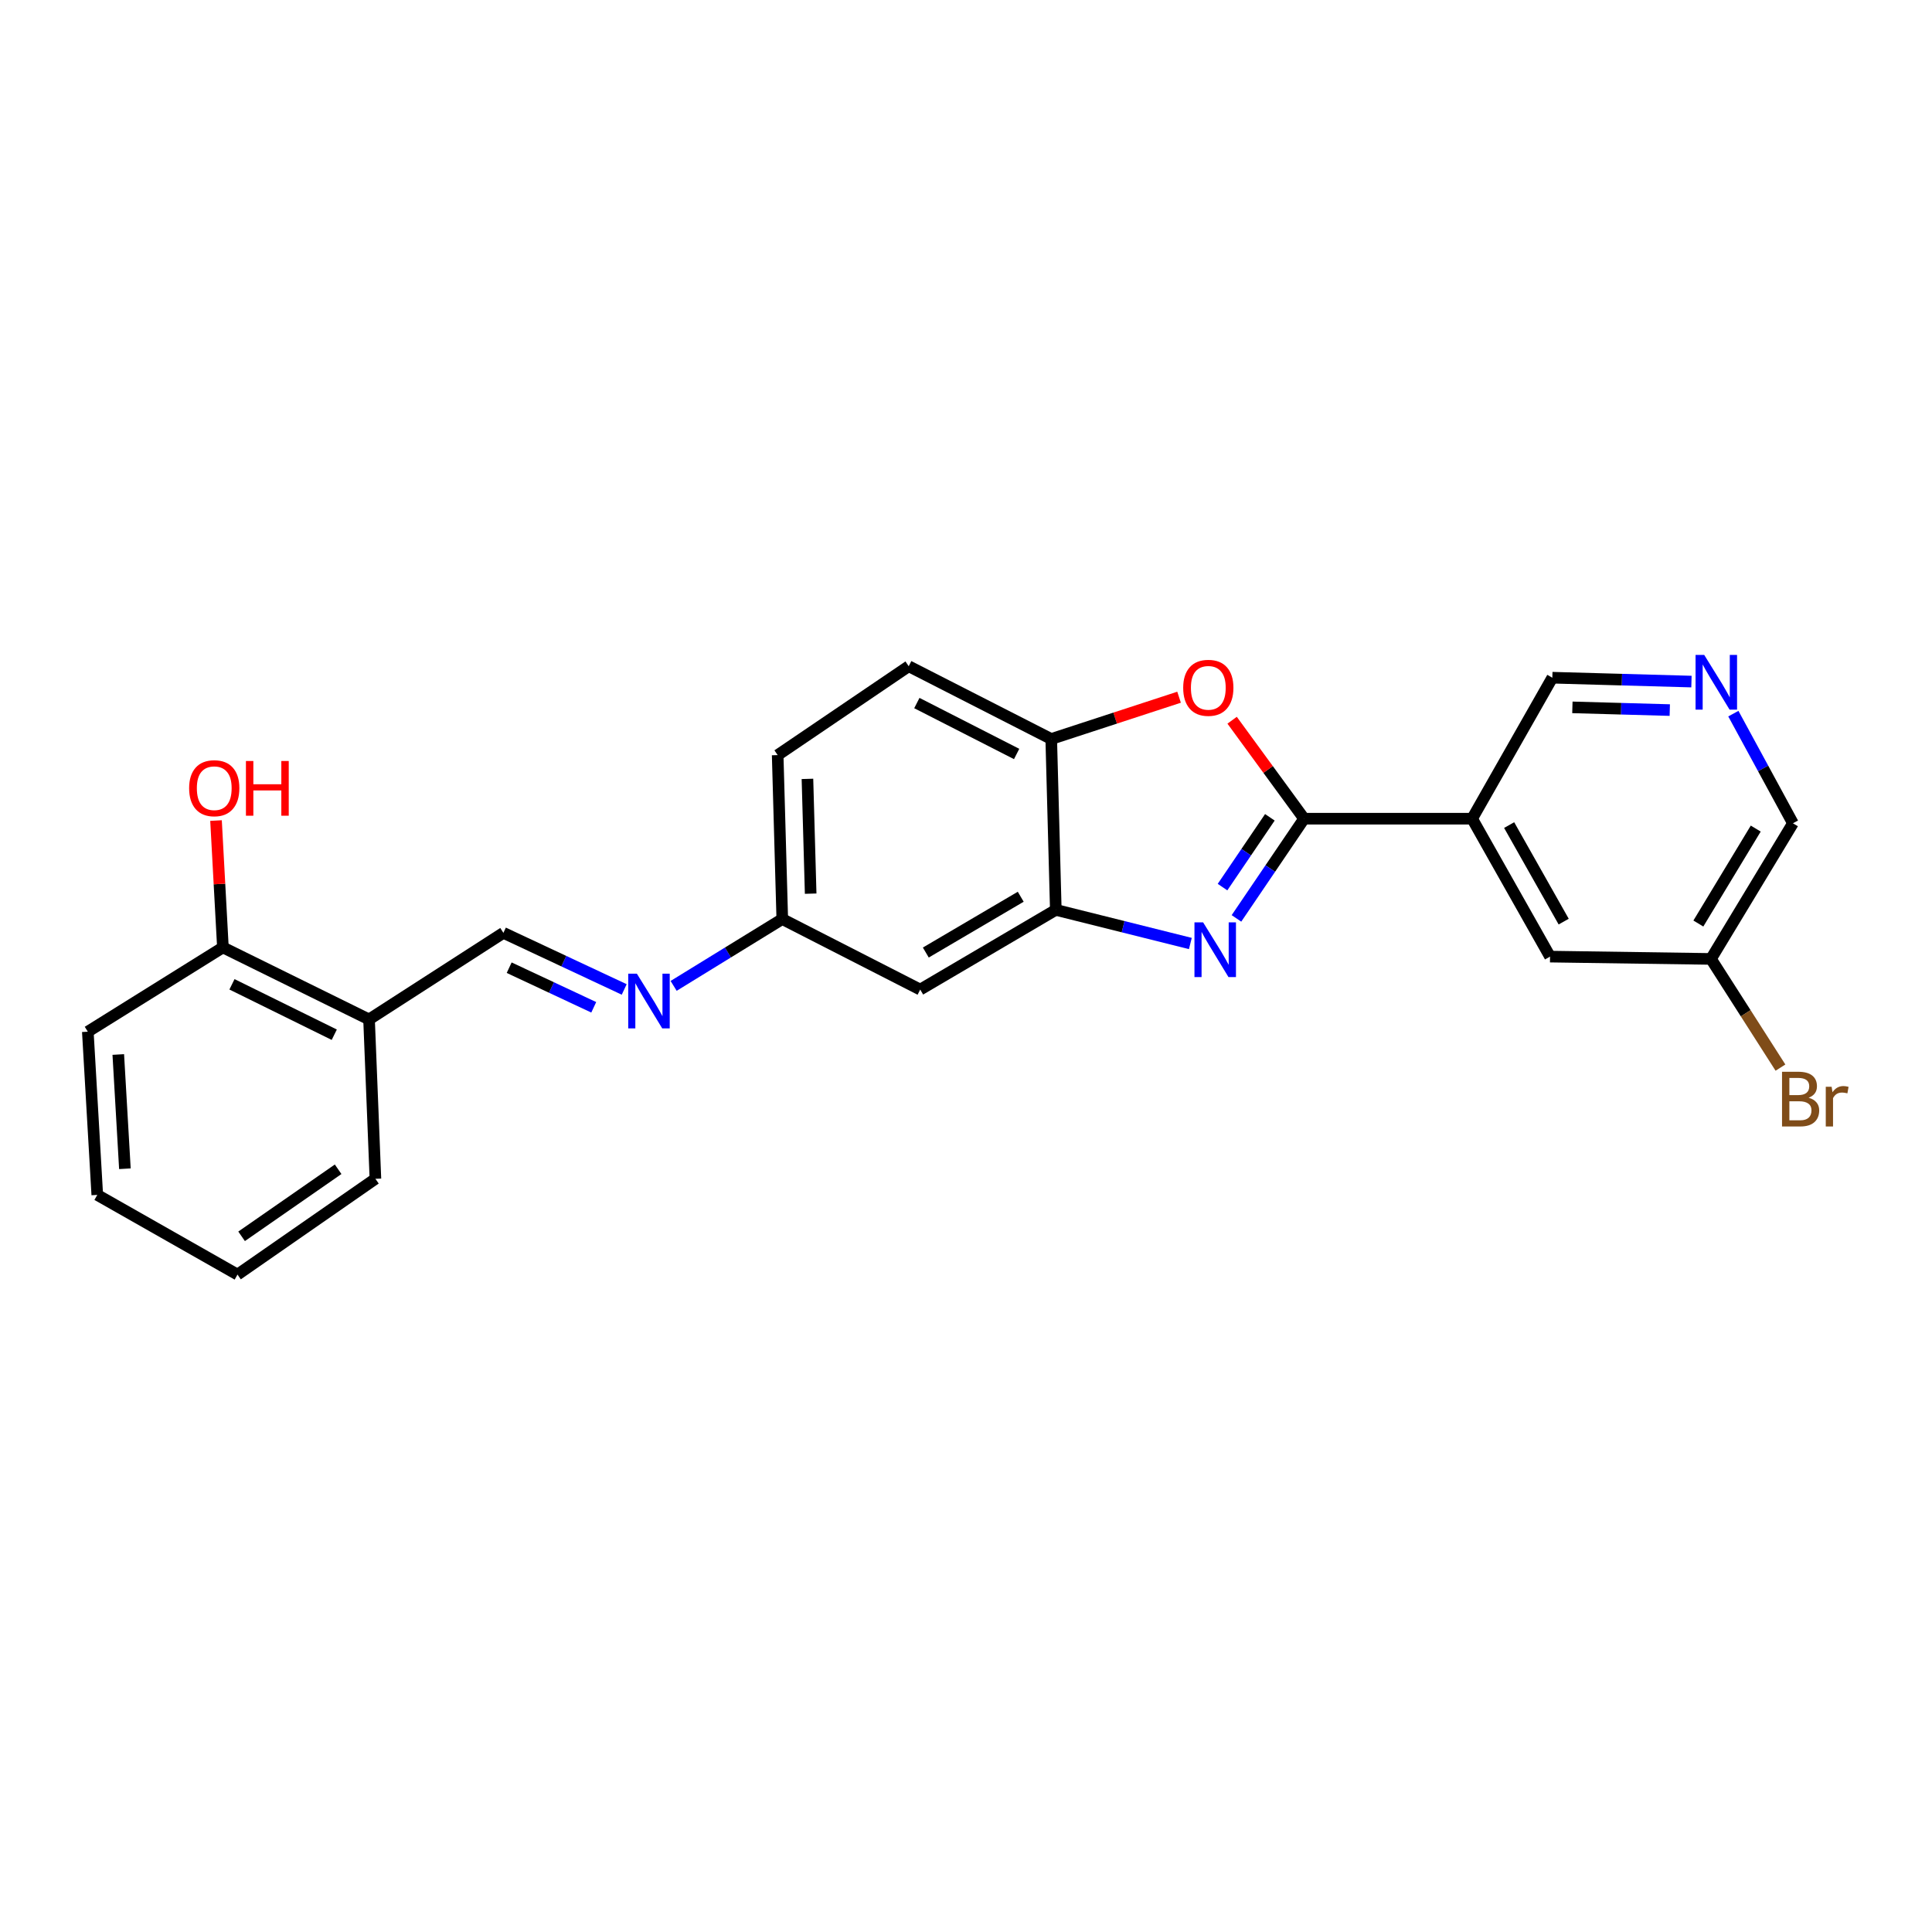 <?xml version='1.0' encoding='iso-8859-1'?>
<svg version='1.1' baseProfile='full'
              xmlns='http://www.w3.org/2000/svg'
                      xmlns:rdkit='http://www.rdkit.org/xml'
                      xmlns:xlink='http://www.w3.org/1999/xlink'
                  xml:space='preserve'
width='1000px' height='1000px' viewBox='0 0 1000 1000'>
<!-- END OF HEADER -->
<rect style='opacity:1.0;fill:#FFFFFF;stroke:none' width='1000' height='1000' x='0' y='0'> </rect>
<path class='bond-0' d='M 674.997,423.754 L 657.492,449.558' style='fill:none;fill-rule:evenodd;stroke:#000000;stroke-width:6px;stroke-linecap:butt;stroke-linejoin:miter;stroke-opacity:1' />
<path class='bond-0' d='M 657.492,449.558 L 639.987,475.361' style='fill:none;fill-rule:evenodd;stroke:#0000FF;stroke-width:6px;stroke-linecap:butt;stroke-linejoin:miter;stroke-opacity:1' />
<path class='bond-0' d='M 657.283,423.041 L 645.03,441.104' style='fill:none;fill-rule:evenodd;stroke:#000000;stroke-width:6px;stroke-linecap:butt;stroke-linejoin:miter;stroke-opacity:1' />
<path class='bond-0' d='M 645.03,441.104 L 632.776,459.166' style='fill:none;fill-rule:evenodd;stroke:#0000FF;stroke-width:6px;stroke-linecap:butt;stroke-linejoin:miter;stroke-opacity:1' />
<path class='bond-1' d='M 674.997,423.754 L 656.37,398.272' style='fill:none;fill-rule:evenodd;stroke:#000000;stroke-width:6px;stroke-linecap:butt;stroke-linejoin:miter;stroke-opacity:1' />
<path class='bond-1' d='M 656.37,398.272 L 637.743,372.791' style='fill:none;fill-rule:evenodd;stroke:#FF0000;stroke-width:6px;stroke-linecap:butt;stroke-linejoin:miter;stroke-opacity:1' />
<path class='bond-3' d='M 674.997,423.754 L 761.971,423.754' style='fill:none;fill-rule:evenodd;stroke:#000000;stroke-width:6px;stroke-linecap:butt;stroke-linejoin:miter;stroke-opacity:1' />
<path class='bond-2' d='M 616.125,488.354 L 581.305,479.651' style='fill:none;fill-rule:evenodd;stroke:#0000FF;stroke-width:6px;stroke-linecap:butt;stroke-linejoin:miter;stroke-opacity:1' />
<path class='bond-2' d='M 581.305,479.651 L 546.485,470.948' style='fill:none;fill-rule:evenodd;stroke:#000000;stroke-width:6px;stroke-linecap:butt;stroke-linejoin:miter;stroke-opacity:1' />
<path class='bond-4' d='M 610.281,360.878 L 577.199,371.689' style='fill:none;fill-rule:evenodd;stroke:#FF0000;stroke-width:6px;stroke-linecap:butt;stroke-linejoin:miter;stroke-opacity:1' />
<path class='bond-4' d='M 577.199,371.689 L 544.117,382.501' style='fill:none;fill-rule:evenodd;stroke:#000000;stroke-width:6px;stroke-linecap:butt;stroke-linejoin:miter;stroke-opacity:1' />
<path class='bond-6' d='M 546.485,470.948 L 476.301,512.201' style='fill:none;fill-rule:evenodd;stroke:#000000;stroke-width:6px;stroke-linecap:butt;stroke-linejoin:miter;stroke-opacity:1' />
<path class='bond-6' d='M 528.326,464.153 L 479.198,493.031' style='fill:none;fill-rule:evenodd;stroke:#000000;stroke-width:6px;stroke-linecap:butt;stroke-linejoin:miter;stroke-opacity:1' />
<path class='bond-24' d='M 546.485,470.948 L 544.117,382.501' style='fill:none;fill-rule:evenodd;stroke:#000000;stroke-width:6px;stroke-linecap:butt;stroke-linejoin:miter;stroke-opacity:1' />
<path class='bond-10' d='M 761.971,423.754 L 802.295,495.142' style='fill:none;fill-rule:evenodd;stroke:#000000;stroke-width:6px;stroke-linecap:butt;stroke-linejoin:miter;stroke-opacity:1' />
<path class='bond-10' d='M 781.131,427.056 L 809.359,477.028' style='fill:none;fill-rule:evenodd;stroke:#000000;stroke-width:6px;stroke-linecap:butt;stroke-linejoin:miter;stroke-opacity:1' />
<path class='bond-14' d='M 761.971,423.754 L 803.483,350.777' style='fill:none;fill-rule:evenodd;stroke:#000000;stroke-width:6px;stroke-linecap:butt;stroke-linejoin:miter;stroke-opacity:1' />
<path class='bond-13' d='M 544.117,382.501 L 470.345,344.837' style='fill:none;fill-rule:evenodd;stroke:#000000;stroke-width:6px;stroke-linecap:butt;stroke-linejoin:miter;stroke-opacity:1' />
<path class='bond-13' d='M 526.204,390.263 L 474.563,363.899' style='fill:none;fill-rule:evenodd;stroke:#000000;stroke-width:6px;stroke-linecap:butt;stroke-linejoin:miter;stroke-opacity:1' />
<path class='bond-5' d='M 348.674,510.29 L 376.79,492.999' style='fill:none;fill-rule:evenodd;stroke:#0000FF;stroke-width:6px;stroke-linecap:butt;stroke-linejoin:miter;stroke-opacity:1' />
<path class='bond-5' d='M 376.79,492.999 L 404.905,475.708' style='fill:none;fill-rule:evenodd;stroke:#000000;stroke-width:6px;stroke-linecap:butt;stroke-linejoin:miter;stroke-opacity:1' />
<path class='bond-7' d='M 323.089,512.136 L 291.822,497.49' style='fill:none;fill-rule:evenodd;stroke:#0000FF;stroke-width:6px;stroke-linecap:butt;stroke-linejoin:miter;stroke-opacity:1' />
<path class='bond-7' d='M 291.822,497.49 L 260.556,482.844' style='fill:none;fill-rule:evenodd;stroke:#000000;stroke-width:6px;stroke-linecap:butt;stroke-linejoin:miter;stroke-opacity:1' />
<path class='bond-7' d='M 307.321,521.379 L 285.435,511.127' style='fill:none;fill-rule:evenodd;stroke:#0000FF;stroke-width:6px;stroke-linecap:butt;stroke-linejoin:miter;stroke-opacity:1' />
<path class='bond-7' d='M 285.435,511.127 L 263.548,500.875' style='fill:none;fill-rule:evenodd;stroke:#000000;stroke-width:6px;stroke-linecap:butt;stroke-linejoin:miter;stroke-opacity:1' />
<path class='bond-11' d='M 476.301,512.201 L 404.905,475.708' style='fill:none;fill-rule:evenodd;stroke:#000000;stroke-width:6px;stroke-linecap:butt;stroke-linejoin:miter;stroke-opacity:1' />
<path class='bond-8' d='M 260.556,482.844 L 191.017,527.653' style='fill:none;fill-rule:evenodd;stroke:#000000;stroke-width:6px;stroke-linecap:butt;stroke-linejoin:miter;stroke-opacity:1' />
<path class='bond-12' d='M 191.017,527.653 L 115.379,490.382' style='fill:none;fill-rule:evenodd;stroke:#000000;stroke-width:6px;stroke-linecap:butt;stroke-linejoin:miter;stroke-opacity:1' />
<path class='bond-12' d='M 173.015,535.571 L 120.068,509.481' style='fill:none;fill-rule:evenodd;stroke:#000000;stroke-width:6px;stroke-linecap:butt;stroke-linejoin:miter;stroke-opacity:1' />
<path class='bond-20' d='M 191.017,527.653 L 194.313,610.143' style='fill:none;fill-rule:evenodd;stroke:#000000;stroke-width:6px;stroke-linecap:butt;stroke-linejoin:miter;stroke-opacity:1' />
<path class='bond-9' d='M 875.495,352.785 L 839.489,351.781' style='fill:none;fill-rule:evenodd;stroke:#0000FF;stroke-width:6px;stroke-linecap:butt;stroke-linejoin:miter;stroke-opacity:1' />
<path class='bond-9' d='M 839.489,351.781 L 803.483,350.777' style='fill:none;fill-rule:evenodd;stroke:#000000;stroke-width:6px;stroke-linecap:butt;stroke-linejoin:miter;stroke-opacity:1' />
<path class='bond-9' d='M 864.273,367.537 L 839.069,366.834' style='fill:none;fill-rule:evenodd;stroke:#0000FF;stroke-width:6px;stroke-linecap:butt;stroke-linejoin:miter;stroke-opacity:1' />
<path class='bond-9' d='M 839.069,366.834 L 813.865,366.131' style='fill:none;fill-rule:evenodd;stroke:#000000;stroke-width:6px;stroke-linecap:butt;stroke-linejoin:miter;stroke-opacity:1' />
<path class='bond-19' d='M 897.181,369.381 L 912.601,397.756' style='fill:none;fill-rule:evenodd;stroke:#0000FF;stroke-width:6px;stroke-linecap:butt;stroke-linejoin:miter;stroke-opacity:1' />
<path class='bond-19' d='M 912.601,397.756 L 928.021,426.13' style='fill:none;fill-rule:evenodd;stroke:#000000;stroke-width:6px;stroke-linecap:butt;stroke-linejoin:miter;stroke-opacity:1' />
<path class='bond-15' d='M 802.295,495.142 L 885.589,496.339' style='fill:none;fill-rule:evenodd;stroke:#000000;stroke-width:6px;stroke-linecap:butt;stroke-linejoin:miter;stroke-opacity:1' />
<path class='bond-26' d='M 404.905,475.708 L 402.52,390.842' style='fill:none;fill-rule:evenodd;stroke:#000000;stroke-width:6px;stroke-linecap:butt;stroke-linejoin:miter;stroke-opacity:1' />
<path class='bond-26' d='M 419.6,462.555 L 417.931,403.149' style='fill:none;fill-rule:evenodd;stroke:#000000;stroke-width:6px;stroke-linecap:butt;stroke-linejoin:miter;stroke-opacity:1' />
<path class='bond-18' d='M 115.379,490.382 L 113.594,457.55' style='fill:none;fill-rule:evenodd;stroke:#000000;stroke-width:6px;stroke-linecap:butt;stroke-linejoin:miter;stroke-opacity:1' />
<path class='bond-18' d='M 113.594,457.55 L 111.809,424.717' style='fill:none;fill-rule:evenodd;stroke:#FF0000;stroke-width:6px;stroke-linecap:butt;stroke-linejoin:miter;stroke-opacity:1' />
<path class='bond-21' d='M 115.379,490.382 L 45.455,534.003' style='fill:none;fill-rule:evenodd;stroke:#000000;stroke-width:6px;stroke-linecap:butt;stroke-linejoin:miter;stroke-opacity:1' />
<path class='bond-16' d='M 470.345,344.837 L 402.52,390.842' style='fill:none;fill-rule:evenodd;stroke:#000000;stroke-width:6px;stroke-linecap:butt;stroke-linejoin:miter;stroke-opacity:1' />
<path class='bond-17' d='M 885.589,496.339 L 903.576,524.466' style='fill:none;fill-rule:evenodd;stroke:#000000;stroke-width:6px;stroke-linecap:butt;stroke-linejoin:miter;stroke-opacity:1' />
<path class='bond-17' d='M 903.576,524.466 L 921.563,552.593' style='fill:none;fill-rule:evenodd;stroke:#7F4C19;stroke-width:6px;stroke-linecap:butt;stroke-linejoin:miter;stroke-opacity:1' />
<path class='bond-25' d='M 885.589,496.339 L 928.021,426.13' style='fill:none;fill-rule:evenodd;stroke:#000000;stroke-width:6px;stroke-linecap:butt;stroke-linejoin:miter;stroke-opacity:1' />
<path class='bond-25' d='M 879.065,478.018 L 908.769,428.872' style='fill:none;fill-rule:evenodd;stroke:#000000;stroke-width:6px;stroke-linecap:butt;stroke-linejoin:miter;stroke-opacity:1' />
<path class='bond-22' d='M 194.313,610.143 L 122.933,659.721' style='fill:none;fill-rule:evenodd;stroke:#000000;stroke-width:6px;stroke-linecap:butt;stroke-linejoin:miter;stroke-opacity:1' />
<path class='bond-22' d='M 175.015,605.211 L 125.05,639.916' style='fill:none;fill-rule:evenodd;stroke:#000000;stroke-width:6px;stroke-linecap:butt;stroke-linejoin:miter;stroke-opacity:1' />
<path class='bond-27' d='M 45.455,534.003 L 50.349,618.484' style='fill:none;fill-rule:evenodd;stroke:#000000;stroke-width:6px;stroke-linecap:butt;stroke-linejoin:miter;stroke-opacity:1' />
<path class='bond-27' d='M 61.222,545.804 L 64.648,604.941' style='fill:none;fill-rule:evenodd;stroke:#000000;stroke-width:6px;stroke-linecap:butt;stroke-linejoin:miter;stroke-opacity:1' />
<path class='bond-23' d='M 122.933,659.721 L 50.349,618.484' style='fill:none;fill-rule:evenodd;stroke:#000000;stroke-width:6px;stroke-linecap:butt;stroke-linejoin:miter;stroke-opacity:1' />
<path  class='atom-1' d='M 622.731 477.41
L 632.011 492.41
Q 632.931 493.89, 634.411 496.57
Q 635.891 499.25, 635.971 499.41
L 635.971 477.41
L 639.731 477.41
L 639.731 505.73
L 635.851 505.73
L 625.891 489.33
Q 624.731 487.41, 623.491 485.21
Q 622.291 483.01, 621.931 482.33
L 621.931 505.73
L 618.251 505.73
L 618.251 477.41
L 622.731 477.41
' fill='#0000FF'/>
<path  class='atom-2' d='M 612.419 356.01
Q 612.419 349.21, 615.779 345.41
Q 619.139 341.61, 625.419 341.61
Q 631.699 341.61, 635.059 345.41
Q 638.419 349.21, 638.419 356.01
Q 638.419 362.89, 635.019 366.81
Q 631.619 370.69, 625.419 370.69
Q 619.179 370.69, 615.779 366.81
Q 612.419 362.93, 612.419 356.01
M 625.419 367.49
Q 629.739 367.49, 632.059 364.61
Q 634.419 361.69, 634.419 356.01
Q 634.419 350.45, 632.059 347.65
Q 629.739 344.81, 625.419 344.81
Q 621.099 344.81, 618.739 347.61
Q 616.419 350.41, 616.419 356.01
Q 616.419 361.73, 618.739 364.61
Q 621.099 367.49, 625.419 367.49
' fill='#FF0000'/>
<path  class='atom-6' d='M 329.649 503.981
L 338.929 518.981
Q 339.849 520.461, 341.329 523.141
Q 342.809 525.821, 342.889 525.981
L 342.889 503.981
L 346.649 503.981
L 346.649 532.301
L 342.769 532.301
L 332.809 515.901
Q 331.649 513.981, 330.409 511.781
Q 329.209 509.581, 328.849 508.901
L 328.849 532.301
L 325.169 532.301
L 325.169 503.981
L 329.649 503.981
' fill='#0000FF'/>
<path  class='atom-10' d='M 882.098 338.984
L 891.378 353.984
Q 892.298 355.464, 893.778 358.144
Q 895.258 360.824, 895.338 360.984
L 895.338 338.984
L 899.098 338.984
L 899.098 367.304
L 895.218 367.304
L 885.258 350.904
Q 884.098 348.984, 882.858 346.784
Q 881.658 344.584, 881.298 343.904
L 881.298 367.304
L 877.618 367.304
L 877.618 338.984
L 882.098 338.984
' fill='#0000FF'/>
<path  class='atom-18' d='M 936.135 568.186
Q 938.855 568.946, 940.215 570.626
Q 941.615 572.266, 941.615 574.706
Q 941.615 578.626, 939.095 580.866
Q 936.615 583.066, 931.895 583.066
L 922.375 583.066
L 922.375 554.746
L 930.735 554.746
Q 935.575 554.746, 938.015 556.706
Q 940.455 558.666, 940.455 562.266
Q 940.455 566.546, 936.135 568.186
M 926.175 557.946
L 926.175 566.826
L 930.735 566.826
Q 933.535 566.826, 934.975 565.706
Q 936.455 564.546, 936.455 562.266
Q 936.455 557.946, 930.735 557.946
L 926.175 557.946
M 931.895 579.866
Q 934.655 579.866, 936.135 578.546
Q 937.615 577.226, 937.615 574.706
Q 937.615 572.386, 935.975 571.226
Q 934.375 570.026, 931.295 570.026
L 926.175 570.026
L 926.175 579.866
L 931.895 579.866
' fill='#7F4C19'/>
<path  class='atom-18' d='M 948.055 562.506
L 948.495 565.346
Q 950.655 562.146, 954.175 562.146
Q 955.295 562.146, 956.815 562.546
L 956.215 565.906
Q 954.495 565.506, 953.535 565.506
Q 951.855 565.506, 950.735 566.186
Q 949.655 566.826, 948.775 568.386
L 948.775 583.066
L 945.015 583.066
L 945.015 562.506
L 948.055 562.506
' fill='#7F4C19'/>
<path  class='atom-19' d='M 97.894 407.972
Q 97.894 401.172, 101.254 397.372
Q 104.614 393.572, 110.894 393.572
Q 117.174 393.572, 120.534 397.372
Q 123.894 401.172, 123.894 407.972
Q 123.894 414.852, 120.494 418.772
Q 117.094 422.652, 110.894 422.652
Q 104.654 422.652, 101.254 418.772
Q 97.894 414.892, 97.894 407.972
M 110.894 419.452
Q 115.214 419.452, 117.534 416.572
Q 119.894 413.652, 119.894 407.972
Q 119.894 402.412, 117.534 399.612
Q 115.214 396.772, 110.894 396.772
Q 106.574 396.772, 104.214 399.572
Q 101.894 402.372, 101.894 407.972
Q 101.894 413.692, 104.214 416.572
Q 106.574 419.452, 110.894 419.452
' fill='#FF0000'/>
<path  class='atom-19' d='M 127.294 393.892
L 131.134 393.892
L 131.134 405.932
L 145.614 405.932
L 145.614 393.892
L 149.454 393.892
L 149.454 422.212
L 145.614 422.212
L 145.614 409.132
L 131.134 409.132
L 131.134 422.212
L 127.294 422.212
L 127.294 393.892
' fill='#FF0000'/>
</svg>
